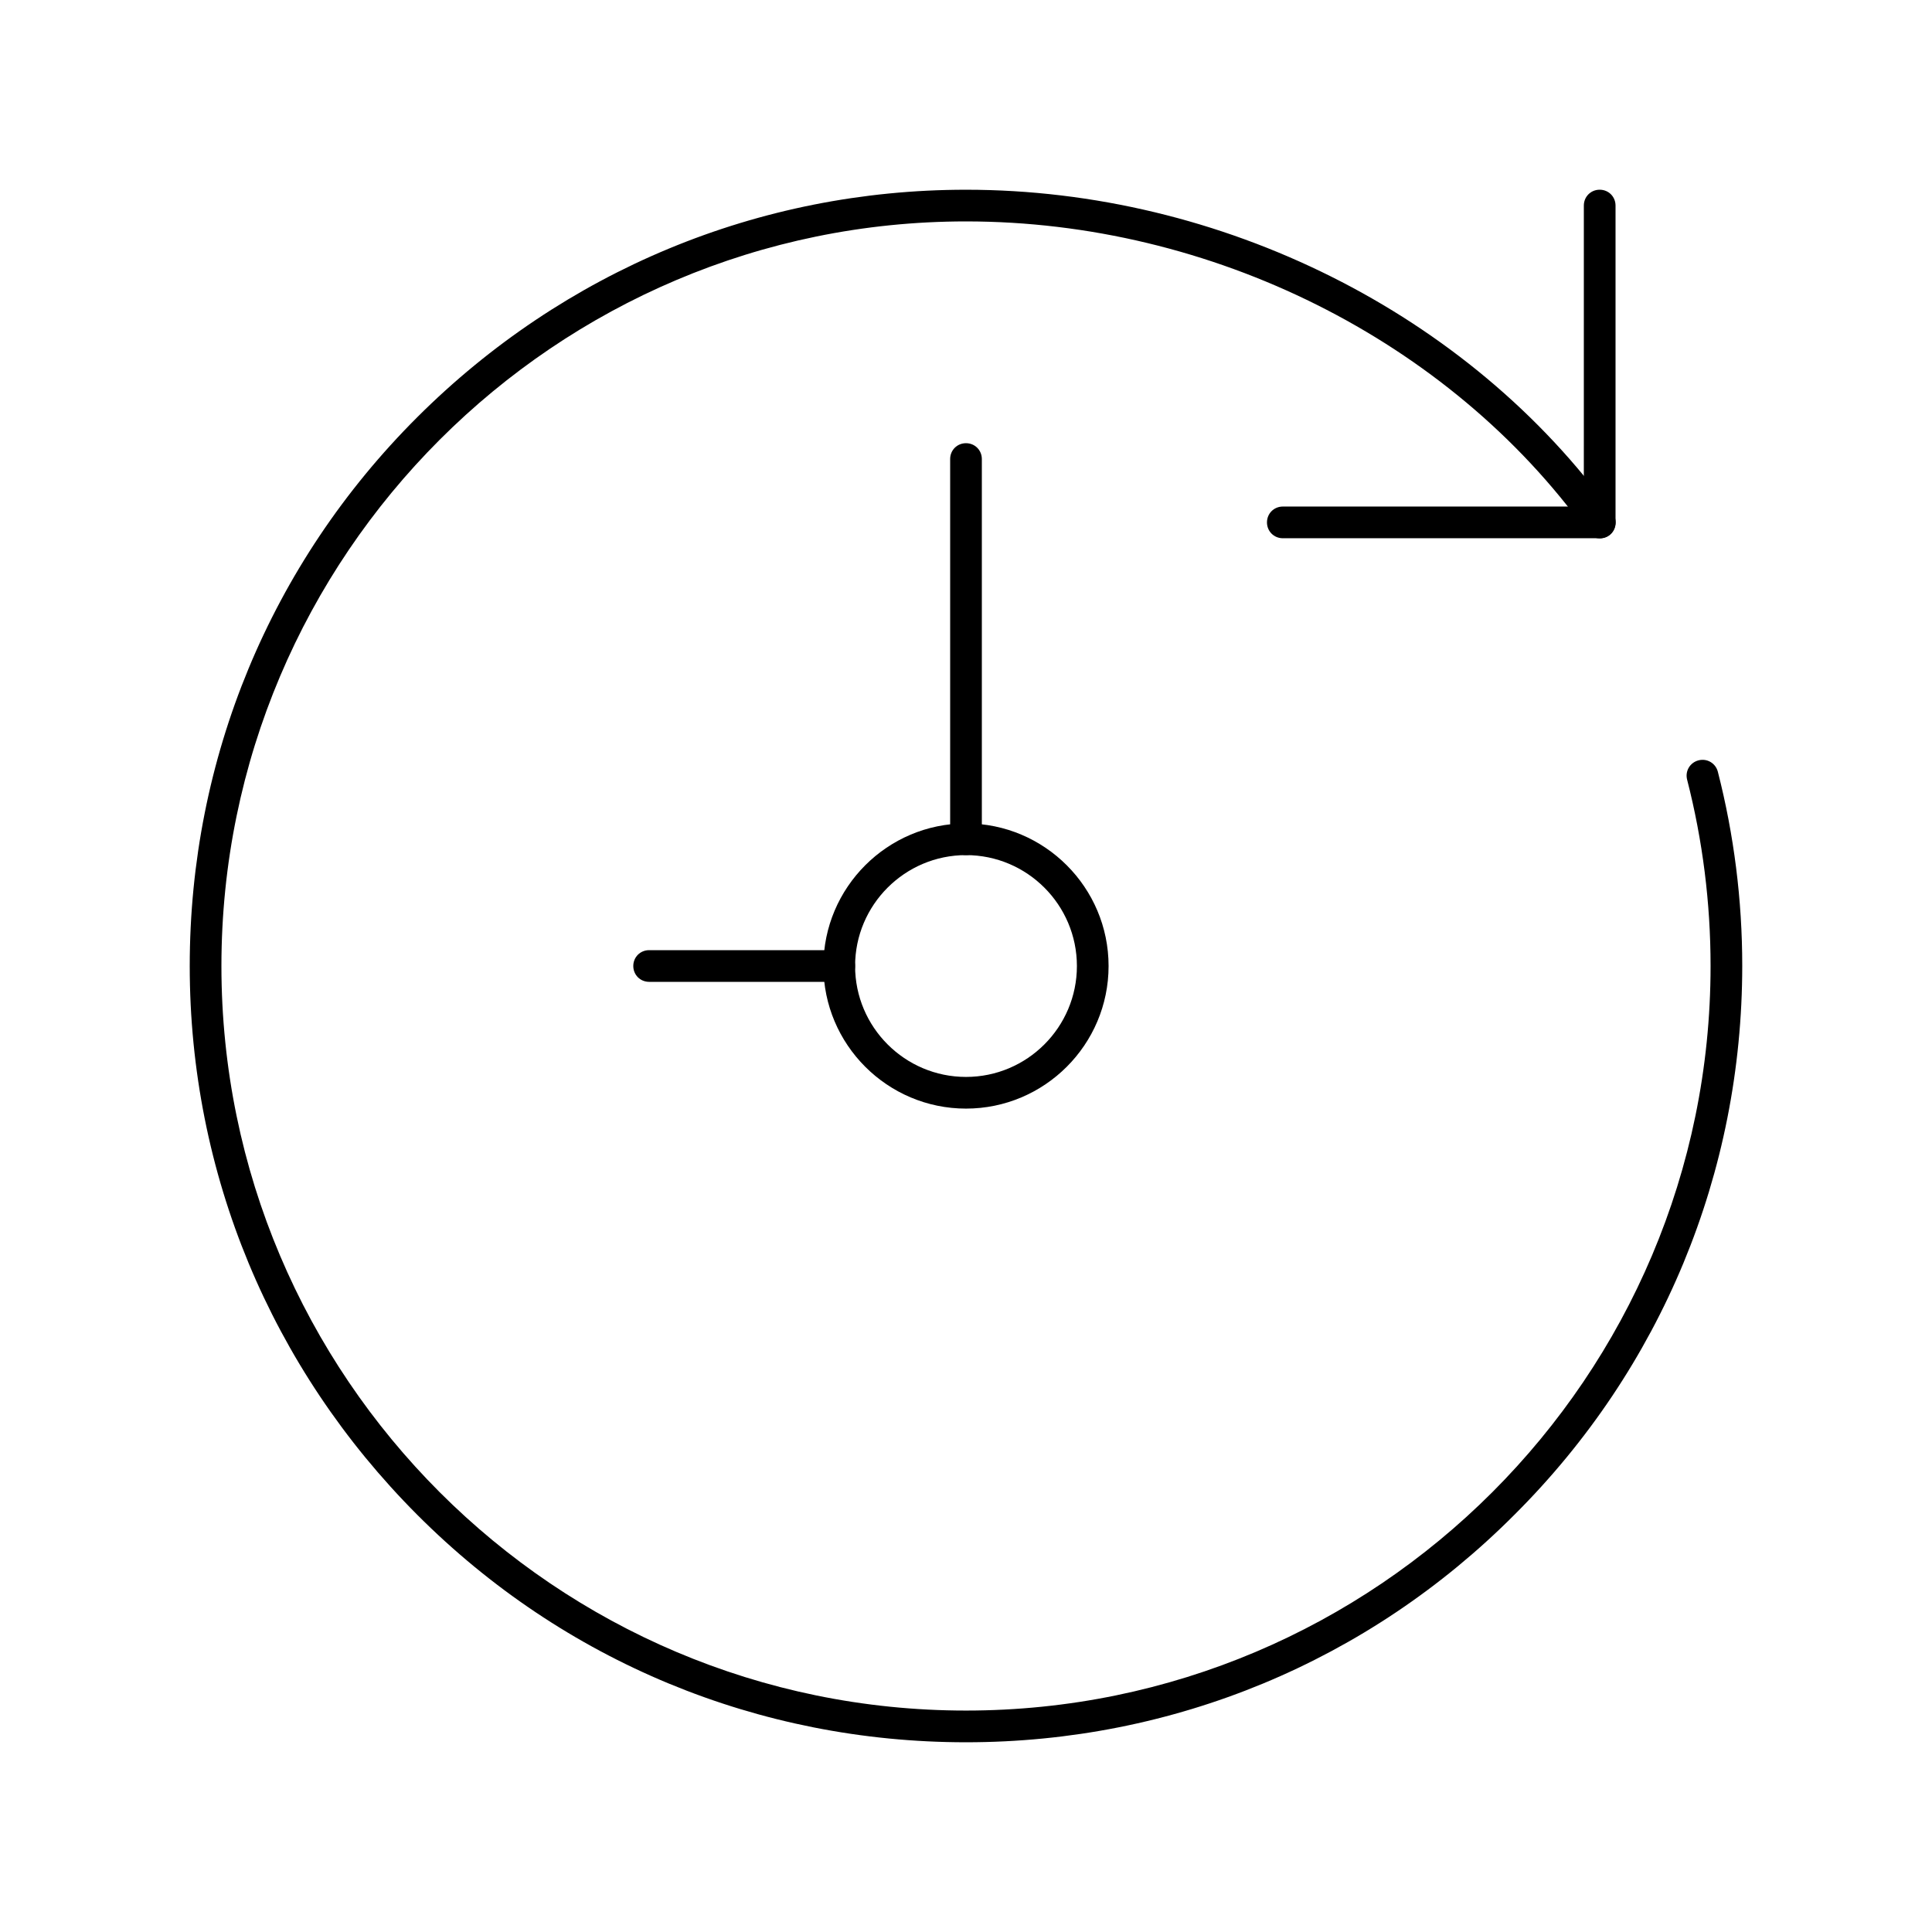 <?xml version="1.0" encoding="UTF-8"?>
<!-- Uploaded to: ICON Repo, www.svgrepo.com, Generator: ICON Repo Mixer Tools -->
<svg fill="#000000" width="800px" height="800px" version="1.1" viewBox="144 144 512 512" xmlns="http://www.w3.org/2000/svg">
 <g>
  <path d="m567.93 286.64h-83.969c-2.352 0-4.199-1.848-4.199-4.199 0-2.352 1.848-4.199 4.199-4.199h79.77l0.004-79.766c0-2.352 1.848-4.199 4.199-4.199s4.199 1.848 4.199 4.199v83.969c-0.004 2.348-1.852 4.195-4.203 4.195z"/>
  <path d="m400 605.72c-54.914 0-106.64-21.41-145.43-60.289-38.793-38.879-60.289-90.52-60.289-145.43s21.41-106.64 60.289-145.43c38.875-38.793 90.516-60.289 145.43-60.289 67.68 0 133.34 32.832 171.38 85.73 1.344 1.848 0.922 4.535-0.922 5.879-1.848 1.344-4.535 0.922-5.879-0.922-36.527-50.805-99.59-82.293-164.58-82.293-108.82 0-197.32 88.504-197.32 197.32 0 108.82 88.504 197.32 197.32 197.32 108.82 0 197.32-88.504 197.32-197.32 0-16.711-2.098-33.336-6.215-49.375-0.586-2.266 0.754-4.535 3.023-5.121 2.266-0.586 4.535 0.754 5.121 3.023 4.281 16.711 6.465 34.008 6.465 51.387 0 54.914-21.41 106.64-60.289 145.43-38.793 38.965-90.516 60.379-145.43 60.379z"/>
  <path d="m366.41 404.2h-50.383c-2.352 0-4.199-1.848-4.199-4.199 0-2.352 1.848-4.199 4.199-4.199h50.383c2.352 0 4.199 1.848 4.199 4.199 0 2.356-1.848 4.199-4.199 4.199z"/>
  <path d="m400 370.61c-2.352 0-4.199-1.848-4.199-4.199v-100.76c0-2.352 1.848-4.199 4.199-4.199s4.199 1.848 4.199 4.199v100.76c-0.004 2.352-1.848 4.199-4.199 4.199z"/>
  <path d="m400 437.79c-20.824 0-37.785-16.961-37.785-37.785s16.961-37.785 37.785-37.785 37.785 16.961 37.785 37.785-16.961 37.785-37.785 37.785zm0-67.176c-16.207 0-29.391 13.184-29.391 29.391s13.184 29.391 29.391 29.391 29.391-13.184 29.391-29.391c-0.004-16.207-13.188-29.391-29.391-29.391z"/>
 </g>
</svg>